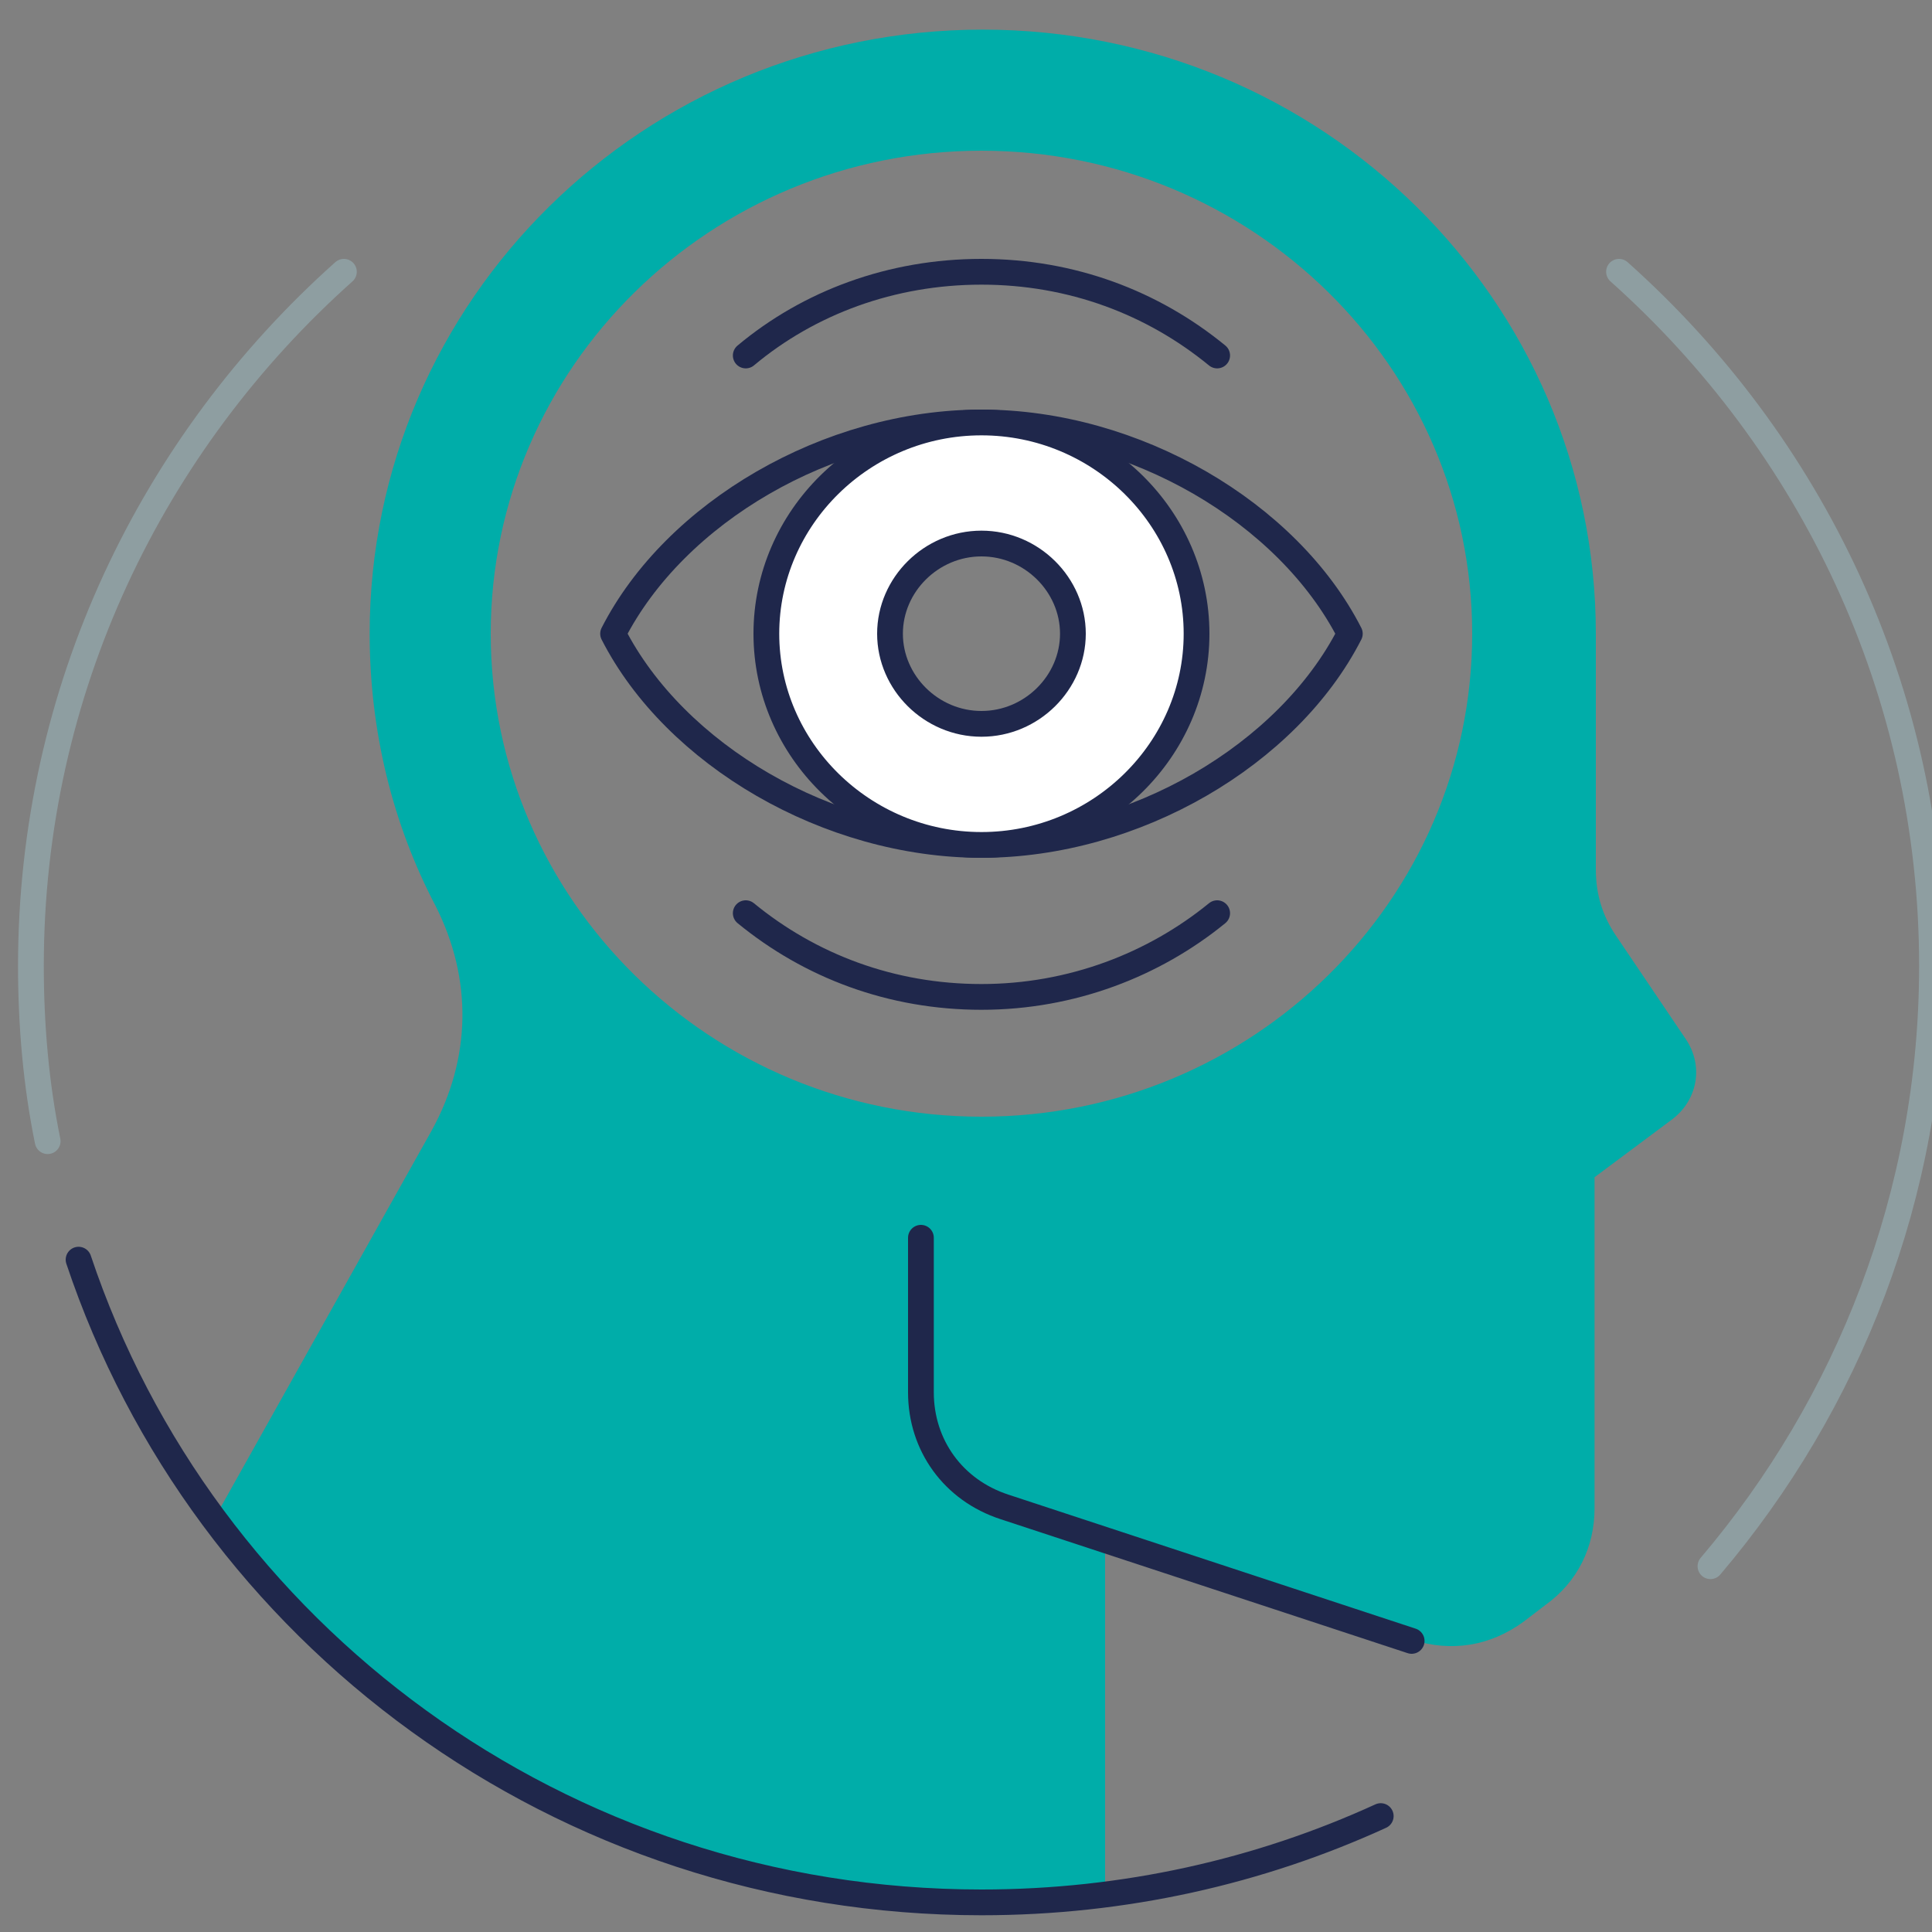 <?xml version="1.0" encoding="utf-8"?>
<!-- Generator: Adobe Illustrator 27.0.1, SVG Export Plug-In . SVG Version: 6.00 Build 0)  -->
<svg version="1.1" id="Calque_1" xmlns="http://www.w3.org/2000/svg" xmlns:xlink="http://www.w3.org/1999/xlink" x="0px" y="0px"
	 viewBox="0 0 150 150" style="enable-background:new 0 0 150 150;" xml:space="preserve">
<rect x="0" y="0" width="150" height="150" fill="#808080" stroke="none"/>
<style type="text/css">
	.st0{opacity:0;fill-rule:evenodd;clip-rule:evenodd;fill:#FFFFFF;}
	.st1{fill-rule:evenodd;clip-rule:evenodd;fill:#00ADA9;}
	
		.st2{fill-rule:evenodd;clip-rule:evenodd;fill:none;stroke:#1F274B;stroke-width:2;stroke-linecap:round;stroke-linejoin:round;stroke-miterlimit:22.926;}
	
		.st3{fill-rule:evenodd;clip-rule:evenodd;fill:none;stroke:#8E9EA1;stroke-width:2;stroke-linecap:round;stroke-linejoin:round;stroke-miterlimit:22.926;}
	
		.st4{fill-rule:evenodd;clip-rule:evenodd;fill:#FFFFFF;stroke:#1F274B;stroke-width:2;stroke-linecap:round;stroke-linejoin:round;stroke-miterlimit:22.926;}
</style>
<g>
	<rect class="st0" width="152.4" height="150"/>
	<path class="st1" d="M130.9,80.7l-5.4-8c-1.1-1.6-1.6-3.3-1.6-5.2V49.2c0-25.9-21.3-46.9-47.6-46.9s-47.6,21-47.6,46.9
		c0,7.6,1.8,14.8,5.1,21.1c2.9,5.7,2.8,11.9-0.3,17.5l-16.8,30c13.4,18.1,35.1,29.8,59.6,29.8c3.2,0,6.4-0.2,9.5-0.6l0-27.5
		l23.8,7.8c3.1,1,6.1,0.5,8.7-1.4l1.7-1.3c2.5-1.8,3.8-4.5,3.8-7.5V91.4l5.9-4.4C131.8,85.5,132.3,82.8,130.9,80.7z M76.2,86.7
		c-21,0-38.1-16.8-38.1-37.5s17.1-37.5,38.1-37.5s38.1,16.8,38.1,37.5S97.2,86.7,76.2,86.7z"/>
	<path class="st2" d="M109.6,127.4L78,117c-4-1.3-6.5-4.8-6.5-8.9v-12"/>
	<path class="st2" d="M107.2,141c-9.4,4.3-19.9,6.7-31,6.7c-32.7,0-60.4-20.9-70.1-49.9"/>
	<path class="st3" d="M125.7,21.1C140.6,34.4,150,53.6,150,75c0,17.7-6.5,34-17.2,46.6 M3.7,88.6c-0.9-4.4-1.3-9-1.3-13.6
		c0-21.4,9.4-40.6,24.3-53.9"/>
	<path class="st2" d="M57.9,27.6c4.9-4.1,11.3-6.5,18.3-6.5s13.3,2.4,18.3,6.5 M94.5,70.9c-4.9,4-11.3,6.5-18.3,6.5
		s-13.3-2.4-18.3-6.5"/>
	<path class="st2" d="M104.8,49.2c-4.8-9.4-16.7-16.4-28.6-16.4s-23.8,7-28.6,16.4 M104.8,49.2c-4.8,9.4-16.7,16.4-28.6,16.4
		s-23.8-7-28.6-16.4"/>
	<path class="st4" d="M76.2,32.8c-9.2,0-16.7,7.4-16.7,16.4S67,65.6,76.2,65.6s16.7-7.4,16.7-16.4S85.4,32.8,76.2,32.8z M76.2,56.2
		c-3.9,0-7.1-3.2-7.1-7s3.2-7,7.1-7s7.1,3.2,7.1,7S80.1,56.2,76.2,56.2z"/>
</g>
</svg>
